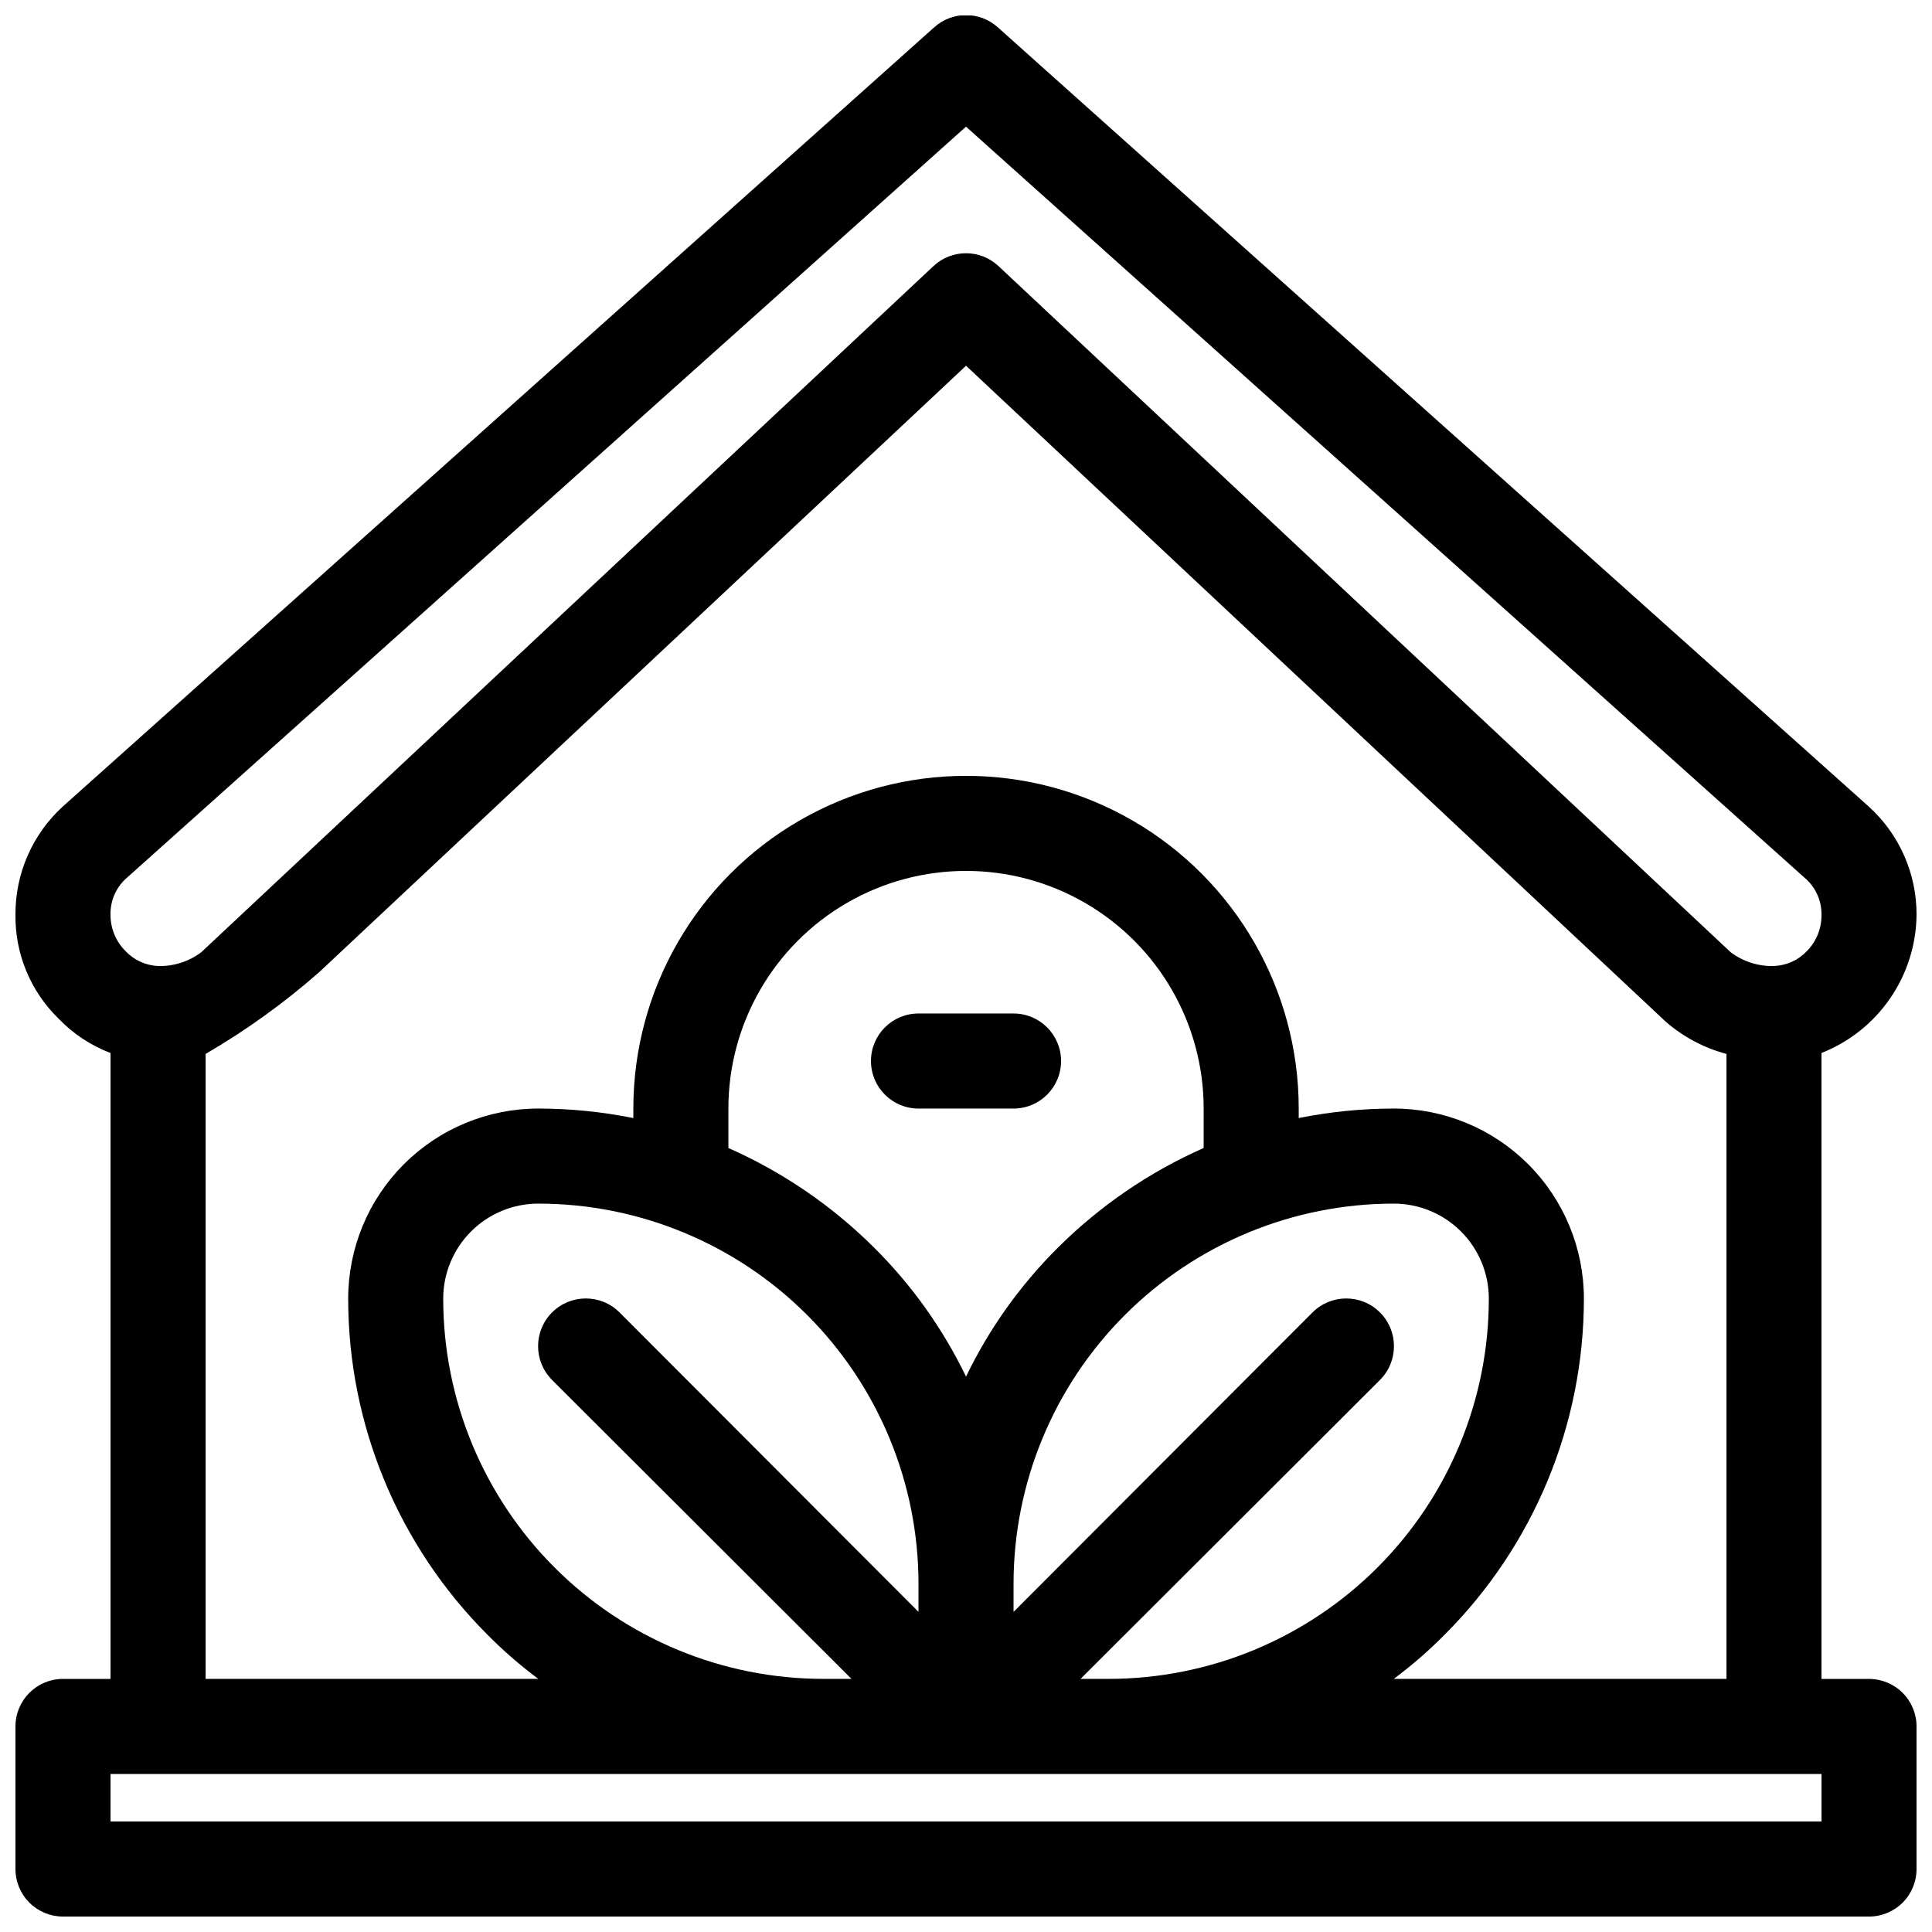 <?xml version="1.0" encoding="UTF-8"?>
<!-- Uploaded to: ICON Repo, www.svgrepo.com, Generator: ICON Repo Mixer Tools -->
<svg width="800px" height="800px" version="1.1" viewBox="144 144 512 512" xmlns="http://www.w3.org/2000/svg">
 <defs>
  <clipPath id="a">
   <path d="m148.09 148.09h503.81v503.81h-503.81z"/>
  </clipPath>
 </defs>
 <g clip-path="url(#a)">
  <path d="m173.29 423.05v165.88h-12.598c-6.953 0-12.594 5.641-12.594 12.598v37.785c0 3.34 1.328 6.543 3.688 8.906 2.363 2.363 5.566 3.688 8.906 3.688h478.62c3.34 0 6.543-1.324 8.906-3.688 2.363-2.363 3.688-5.566 3.688-8.906v-37.785c0-3.34-1.324-6.547-3.688-8.906-2.363-2.363-5.566-3.691-8.906-3.691h-12.598v-165.88c7.352-2.898 13.672-7.922 18.16-14.426 4.484-6.504 6.934-14.199 7.031-22.098 0.062-10.926-4.516-21.363-12.594-28.719l-230.87-206.56c-4.793-4.328-12.082-4.328-16.879 0l-230.87 206.44c-8.078 7.352-12.656 17.793-12.594 28.715-0.129 10.316 3.969 20.238 11.336 27.457 3.879 4.059 8.609 7.199 13.855 9.195zm453.43 191.07h-453.43v12.594h453.43zm-25.188-190.82c-5.961-1.586-11.477-4.516-16.121-8.566l-185.4-173.81-171.42 160.71c-9.309 8.18-19.391 15.434-30.102 21.664v165.62h88.168-0.004c-4.781-3.559-9.285-7.473-13.477-11.711-23.621-23.617-36.898-55.648-36.902-89.051 0-13.359 5.309-26.176 14.754-35.625 9.449-9.445 22.266-14.754 35.625-14.754 8.461 0.008 16.898 0.852 25.191 2.519v-2.519c0-31.5 16.805-60.605 44.082-76.355 27.281-15.75 60.891-15.75 88.168 0 27.277 15.75 44.082 44.855 44.082 76.355v2.519c8.293-1.668 16.73-2.512 25.191-2.519 13.363 0 26.176 5.309 35.625 14.754 9.449 9.449 14.758 22.266 14.758 35.625-0.008 33.402-13.285 65.434-36.906 89.051-4.191 4.238-8.695 8.152-13.477 11.711h88.168zm-163.74 165.62c26.723 0 52.352-10.613 71.25-29.512 18.895-18.895 29.512-44.523 29.512-71.25 0-6.68-2.656-13.086-7.379-17.812-4.723-4.723-11.133-7.375-17.812-7.375-26.723 0-52.352 10.613-71.25 29.512-18.895 18.895-29.512 44.523-29.512 71.25v7.43l79.223-79.352c4.941-4.938 12.949-4.938 17.887 0 4.938 4.941 4.938 12.949 0 17.887l-79.352 79.223zm-50.383-25.191v0.004c0-26.727-10.613-52.355-29.512-71.25-18.895-18.898-44.527-29.512-71.25-29.512-6.68 0-13.086 2.652-17.812 7.375-4.723 4.727-7.379 11.133-7.379 17.812 0 26.727 10.617 52.355 29.516 71.25 18.895 18.898 44.523 29.512 71.246 29.512h7.43l-79.352-79.223h0.004c-4.938-4.938-4.938-12.945 0-17.887 4.941-4.938 12.949-4.938 17.887 0l79.223 79.352zm75.57-115.5 0.004-10.449c0-22.5-12.004-43.289-31.488-54.539-19.488-11.25-43.492-11.25-62.977 0s-31.488 32.039-31.488 54.539v10.453c14.406 6.363 27.512 15.332 38.668 26.449 9.973 9.922 18.195 21.461 24.309 34.133 6.113-12.672 14.332-24.211 24.309-34.133 11.152-11.117 24.262-20.086 38.668-26.449zm-75.57-10.449h25.191c6.957 0 12.594-5.641 12.594-12.598 0-6.953-5.637-12.594-12.594-12.594h-25.191c-6.957 0-12.594 5.641-12.594 12.594 0 6.957 5.637 12.598 12.594 12.598zm226.71-37.785c3.297-0.113 6.418-1.516 8.691-3.906 2.523-2.543 3.926-5.988 3.902-9.57 0.086-3.836-1.586-7.5-4.531-9.953l-222.18-199-222.18 198.88c-2.949 2.453-4.617 6.117-4.535 9.949-0.023 3.586 1.383 7.027 3.902 9.574 2.254 2.434 5.379 3.883 8.691 4.031 4.125 0.121 8.168-1.168 11.461-3.652l194.09-181.88c4.832-4.477 12.297-4.477 17.129 0l194.09 181.88c3.293 2.484 7.336 3.773 11.461 3.652z" fill-rule="evenodd"/>
 </g>
</svg>